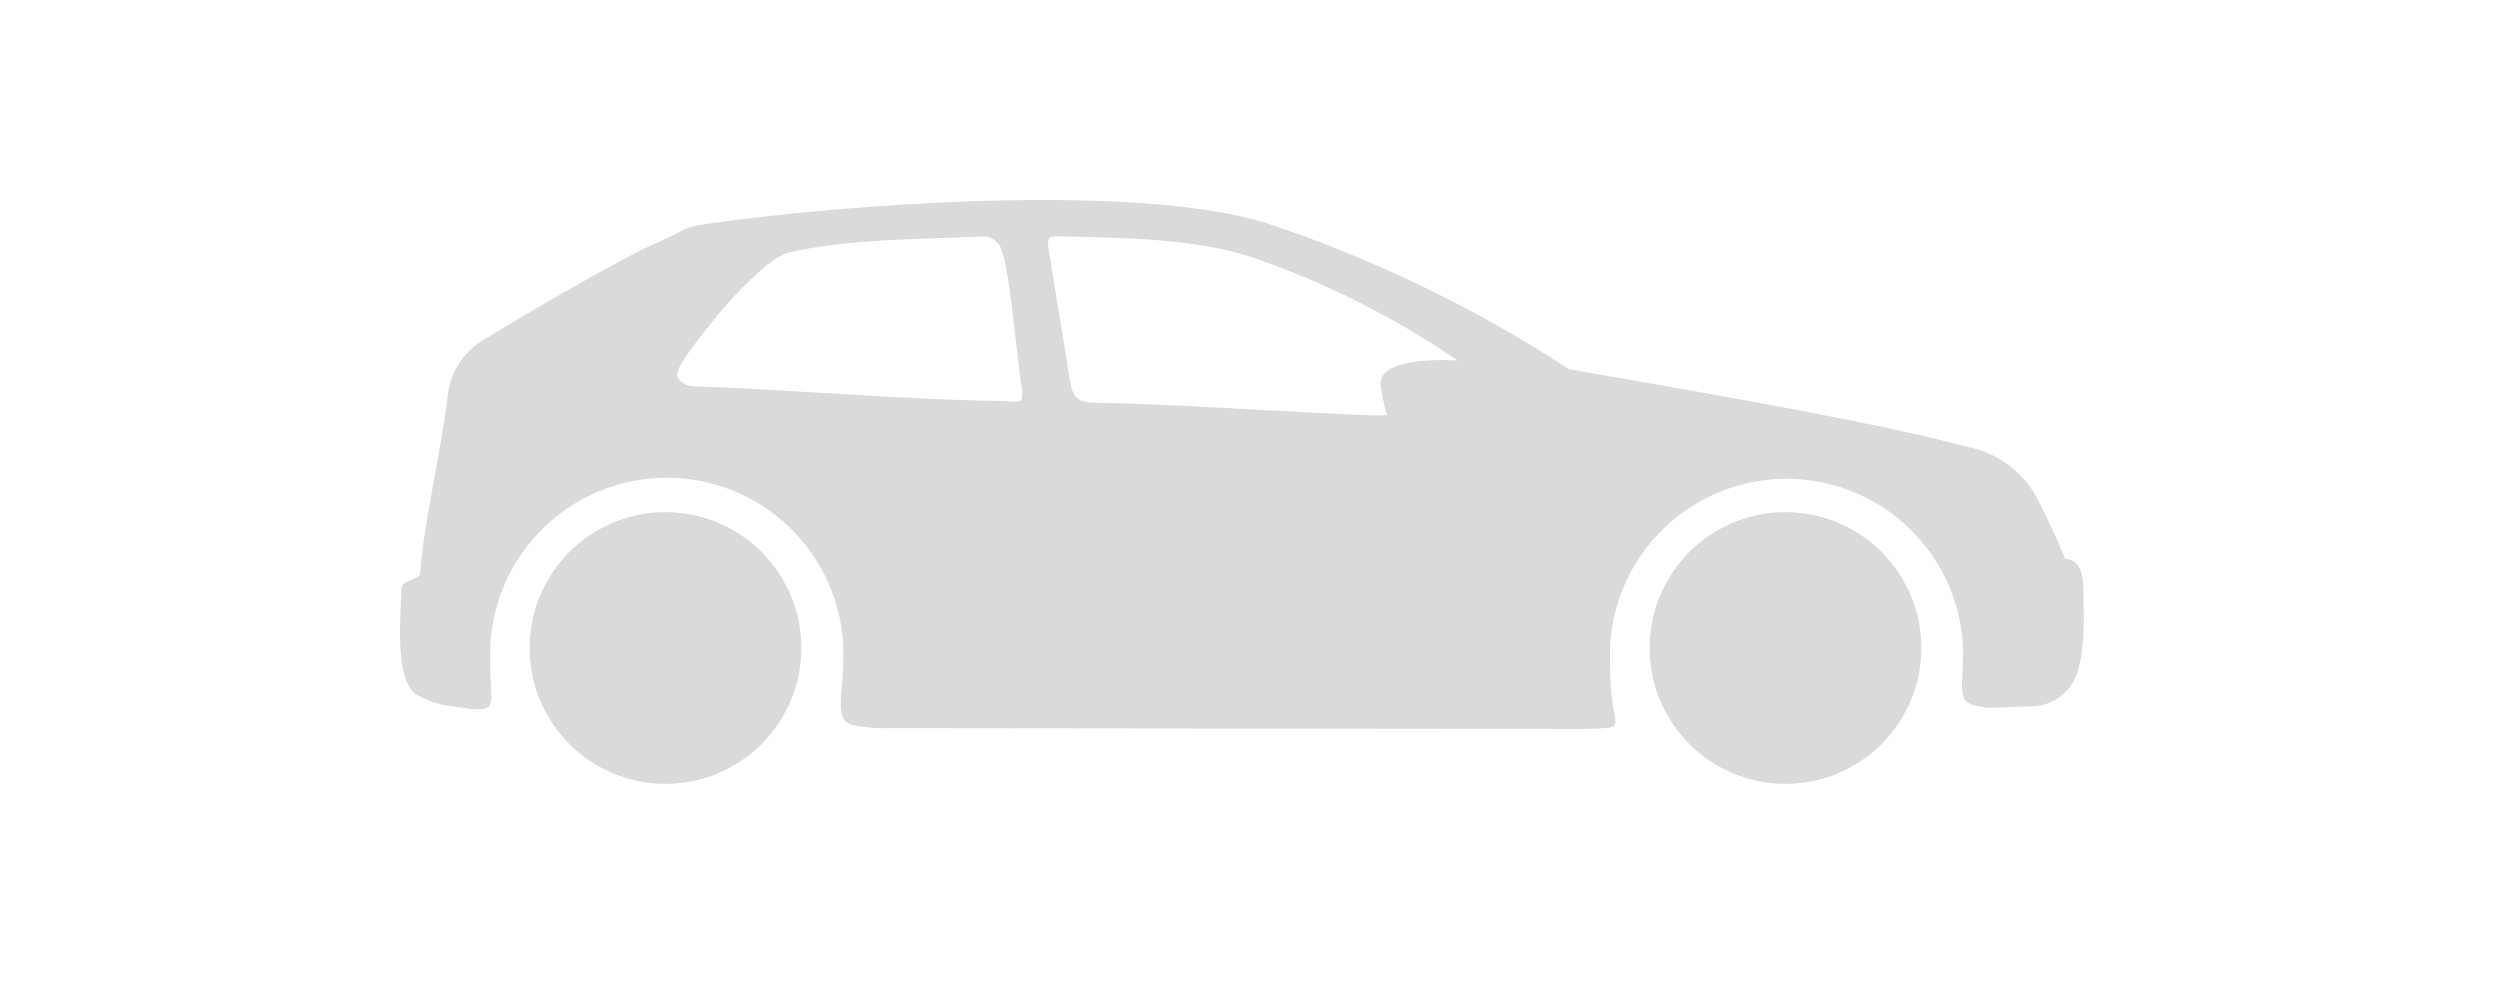 <svg width="150" height="60" viewBox="0 0 150 60" fill="none" xmlns="http://www.w3.org/2000/svg">
<path fill-rule="evenodd" clip-rule="evenodd" d="M27.32 42.394C26.454 42.33 25.615 42.061 24.872 41.61C23.68 40.504 24.041 37.028 24.088 35.255C24.088 34.823 25.194 34.815 25.217 34.368C25.374 31.622 26.559 26.585 26.857 23.768C26.932 23.038 27.186 22.337 27.597 21.728C28.007 21.119 28.562 20.62 29.211 20.277C31.322 18.974 37.371 15.412 39.669 14.447C41.184 13.812 40.815 13.663 42.439 13.427C50.52 12.266 68.197 10.901 76.114 13.427C82.476 15.557 88.541 18.492 94.159 22.16C104.563 23.949 113.052 25.471 118.105 26.828C119.016 27.009 119.872 27.4 120.606 27.969C121.34 28.538 121.932 29.27 122.334 30.108C123.118 31.677 123.542 32.618 123.903 33.521C124.805 33.599 125.025 34.431 125.009 35.553C125.009 37.31 125.143 38.566 124.656 40.315C124.466 40.928 124.082 41.462 123.56 41.836C123.039 42.21 122.41 42.403 121.769 42.386L119.235 42.473C118.011 42.237 117.626 42.3 117.736 40.66C117.767 40.096 117.783 39.515 117.783 38.919C117.678 36.18 116.516 33.589 114.541 31.688C112.566 29.788 109.932 28.727 107.191 28.727C104.451 28.727 101.816 29.788 99.841 31.688C97.867 33.589 96.705 36.18 96.599 38.919C96.599 39.742 96.599 40.535 96.654 41.272C96.842 43.877 97.651 43.626 95.148 43.736L52.56 43.689C50.74 43.469 50.254 43.689 50.505 41.21C50.577 40.427 50.609 39.642 50.599 38.856C50.493 36.117 49.331 33.526 47.356 31.626C45.382 29.725 42.748 28.664 40.007 28.664C37.266 28.664 34.632 29.725 32.657 31.626C30.682 33.526 29.52 36.117 29.415 38.856C29.415 39.382 29.415 39.899 29.415 40.425C29.486 42.441 29.925 42.842 27.352 42.402L27.32 42.394ZM61.254 23.007C60.602 17.664 60.524 16.119 60.022 14.816C59.93 14.647 59.8 14.501 59.642 14.391C59.484 14.28 59.302 14.209 59.112 14.181C55.267 14.369 50.983 14.298 47.257 15.169C45.938 15.538 43.224 18.621 42.549 19.547C42.29 19.9 40.344 22.168 40.65 22.631C40.757 22.804 40.907 22.946 41.086 23.043C41.265 23.139 41.467 23.186 41.67 23.18C47.461 23.376 53.933 23.964 59.716 24.051C61.34 24.051 61.434 24.466 61.285 23.007H61.254ZM83.222 24.89C83.028 24.291 82.899 23.673 82.838 23.046C82.751 21.634 85.858 21.524 87.459 21.634C83.637 19.016 79.477 16.928 75.094 15.428C71.689 14.29 67.106 14.259 63.45 14.181C62.823 14.181 62.838 14.44 62.925 14.965C63.176 16.644 63.796 20.269 64.172 22.701C64.353 23.878 64.635 24.153 65.835 24.168C70.543 24.208 83.277 25.118 83.222 24.89ZM39.928 30.728C38.316 30.728 36.74 31.206 35.4 32.101C34.059 32.997 33.014 34.27 32.397 35.76C31.78 37.249 31.619 38.889 31.933 40.47C32.248 42.051 33.024 43.504 34.164 44.644C35.304 45.784 36.757 46.56 38.338 46.875C39.919 47.189 41.559 47.028 43.048 46.411C44.538 45.794 45.811 44.749 46.706 43.408C47.602 42.068 48.08 40.492 48.08 38.879C48.08 36.717 47.221 34.644 45.693 33.115C44.164 31.586 42.09 30.728 39.928 30.728ZM107.128 30.728C105.516 30.728 103.94 31.206 102.599 32.101C101.259 32.997 100.214 34.27 99.597 35.76C98.98 37.249 98.819 38.889 99.133 40.47C99.448 42.051 100.224 43.504 101.364 44.644C102.504 45.784 103.957 46.56 105.538 46.875C107.119 47.189 108.758 47.028 110.248 46.411C111.738 45.794 113.011 44.749 113.906 43.408C114.802 42.068 115.28 40.492 115.28 38.879C115.28 36.717 114.421 34.644 112.893 33.115C111.364 31.586 109.29 30.728 107.128 30.728Z" fill="#DADADA"/>
</svg>
